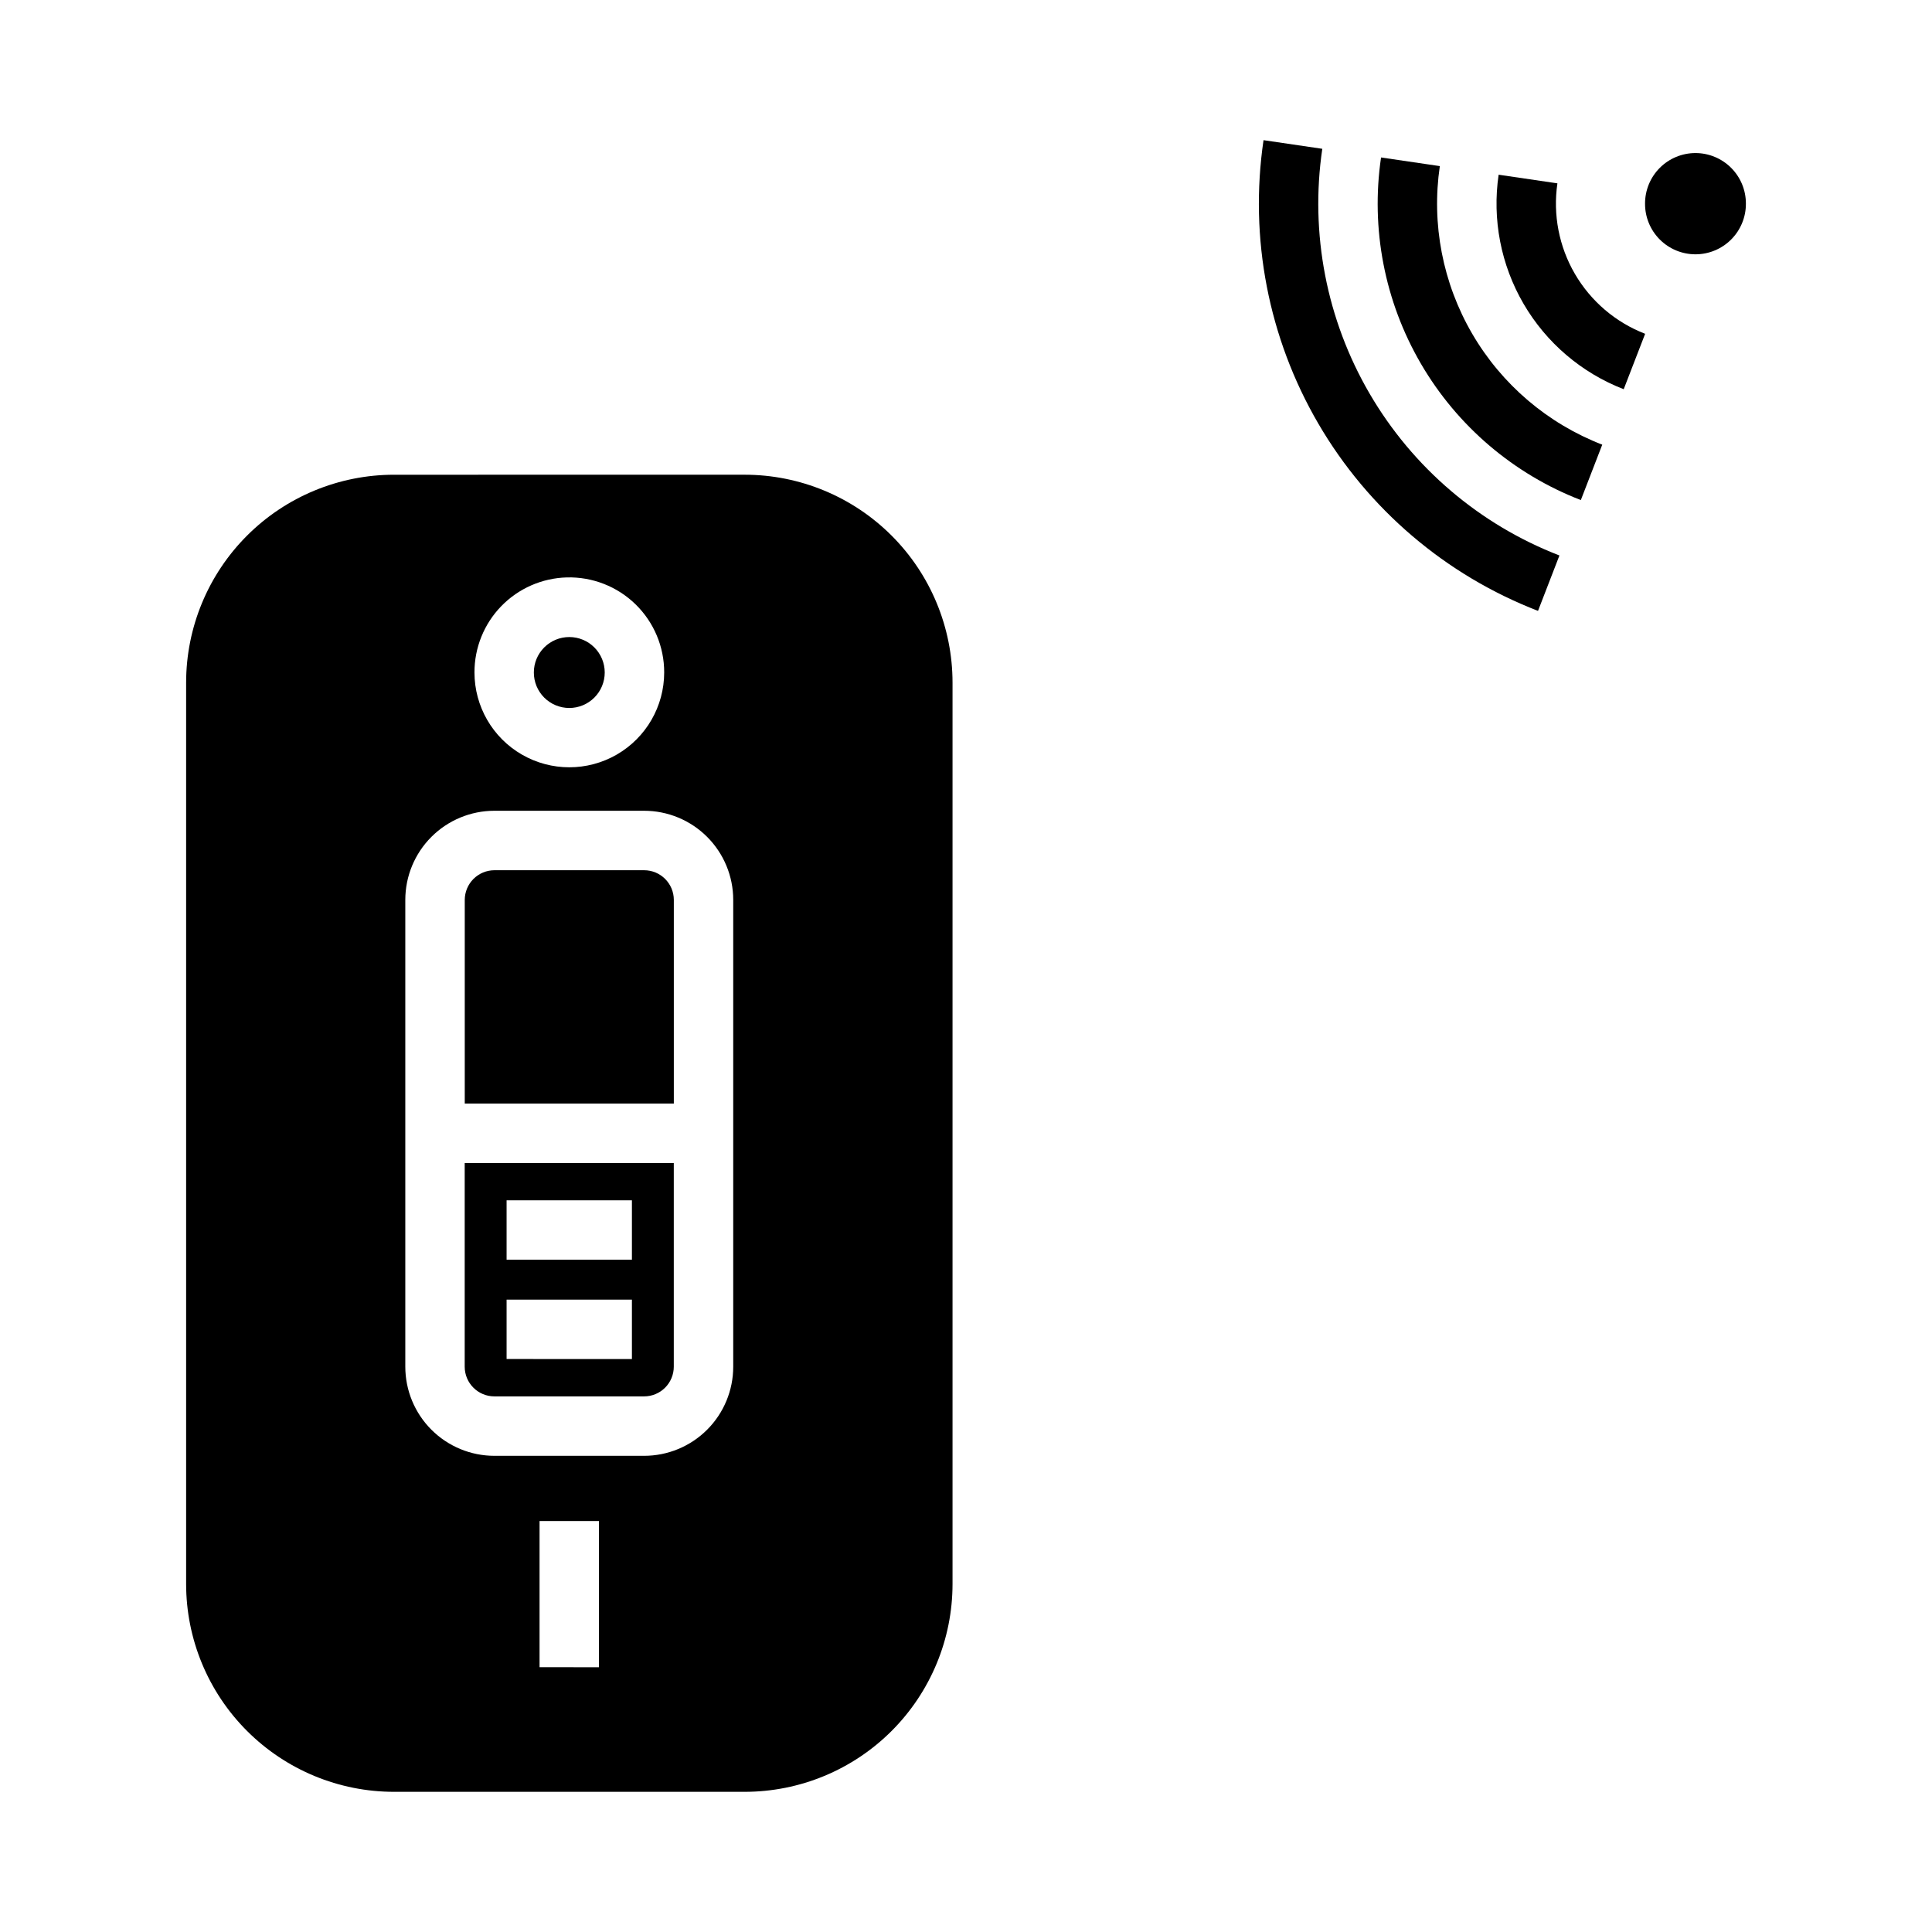 <?xml version="1.0" encoding="UTF-8"?>
<!-- Uploaded to: SVG Repo, www.svgrepo.com, Generator: SVG Repo Mixer Tools -->
<svg fill="#000000" width="800px" height="800px" version="1.1" viewBox="144 144 512 512" xmlns="http://www.w3.org/2000/svg">
 <g>
  <path d="m248.43 269.81c-14.617 0-28.633 5.805-38.965 16.137-10.336 10.336-16.141 24.352-16.141 38.965v238.84c0 14.613 5.805 28.629 16.141 38.965 10.332 10.332 24.348 16.137 38.965 16.137h92.895c14.617 0 28.633-5.805 38.965-16.137 10.336-10.336 16.141-24.352 16.141-38.965v-238.84c0-14.613-5.805-28.629-16.141-38.965-10.332-10.332-24.348-16.141-38.965-16.141zm45.785 27.215v-0.004c6.789-0.176 13.363 2.398 18.223 7.141 4.859 4.746 7.594 11.254 7.578 18.047-0.004 8.98-4.793 17.277-12.57 21.766-7.777 4.488-17.359 4.488-25.137 0-7.777-4.488-12.566-12.785-12.57-21.766-0.016-6.562 2.535-12.871 7.109-17.578 4.574-4.703 10.809-7.438 17.367-7.609zm-19.188 61.84h39.668v-0.004c6.262 0 12.27 2.488 16.699 6.918s6.918 10.438 6.918 16.699v123.71c0 6.262-2.488 12.27-6.918 16.699-4.43 4.43-10.438 6.918-16.699 6.918h-39.668c-6.266 0-12.27-2.488-16.699-6.918-4.43-4.43-6.918-10.438-6.918-16.699v-123.71c0-6.262 2.488-12.27 6.918-16.699 4.43-4.43 10.434-6.918 16.699-6.918zm11.961 188.22h15.742v38.746l-15.742-0.004z"/>
  <path d="m304.26 322.22c0-2.492-0.988-4.883-2.75-6.644-1.762-1.766-4.152-2.754-6.644-2.754-2.492 0-4.883 0.988-6.644 2.754-1.762 1.762-2.75 4.152-2.746 6.644-0.004 2.492 0.984 4.883 2.746 6.648 1.762 1.762 4.152 2.754 6.644 2.754 2.492 0 4.883-0.992 6.644-2.754 1.762-1.766 2.75-4.156 2.75-6.648z"/>
  <path d="m606.68 197.98c0.016-3.555-1.387-6.965-3.894-9.484-2.508-2.516-5.914-3.934-9.469-3.934s-6.961 1.418-9.469 3.934c-2.508 2.519-3.906 5.93-3.894 9.484-0.012 3.551 1.387 6.965 3.894 9.48 2.508 2.519 5.914 3.934 9.469 3.934s6.961-1.414 9.469-3.934c2.508-2.516 3.91-5.93 3.894-9.48z"/>
  <path d="m314.7 374.62h-39.66c-2.09 0-4.09 0.832-5.566 2.305-1.477 1.477-2.309 3.481-2.309 5.566v53.969h55.406v-53.969c0-4.344-3.523-7.871-7.871-7.871z"/>
  <path d="m267.15 452.22v53.965c0 4.348 3.523 7.871 7.871 7.871h39.668c2.09 0 4.09-0.828 5.566-2.305 1.477-1.477 2.305-3.481 2.305-5.566v-53.965zm11.102 9.871h33.211v15.746l-33.211-0.004zm0 26.324h33.211v15.742l-33.211-0.004z"/>
  <path d="m551.59 305.89 5.676-14.684c-21.145-8.176-38.879-23.293-50.297-42.875-11.422-19.586-15.844-42.469-12.547-64.895l-15.574-2.289v-0.004c-3.82 25.961 1.301 52.449 14.52 75.117 13.215 22.664 33.746 40.168 58.219 49.629z"/>
  <path d="m525.57 188.02-15.578-2.289v-0.004c-2.777 18.895 0.949 38.172 10.57 54.672s24.562 29.238 42.375 36.125l5.676-14.684c-14.48-5.602-26.629-15.957-34.453-29.371-7.82-13.414-10.852-29.09-8.59-44.453z"/>
  <path d="m579.98 232.46c-7.824-3.023-14.383-8.617-18.609-15.863-4.223-7.242-5.859-15.711-4.641-24.008l-15.578-2.289c-1.738 11.828 0.594 23.898 6.617 34.23 6.023 10.328 15.379 18.305 26.531 22.617z"/>
 </g>
</svg>